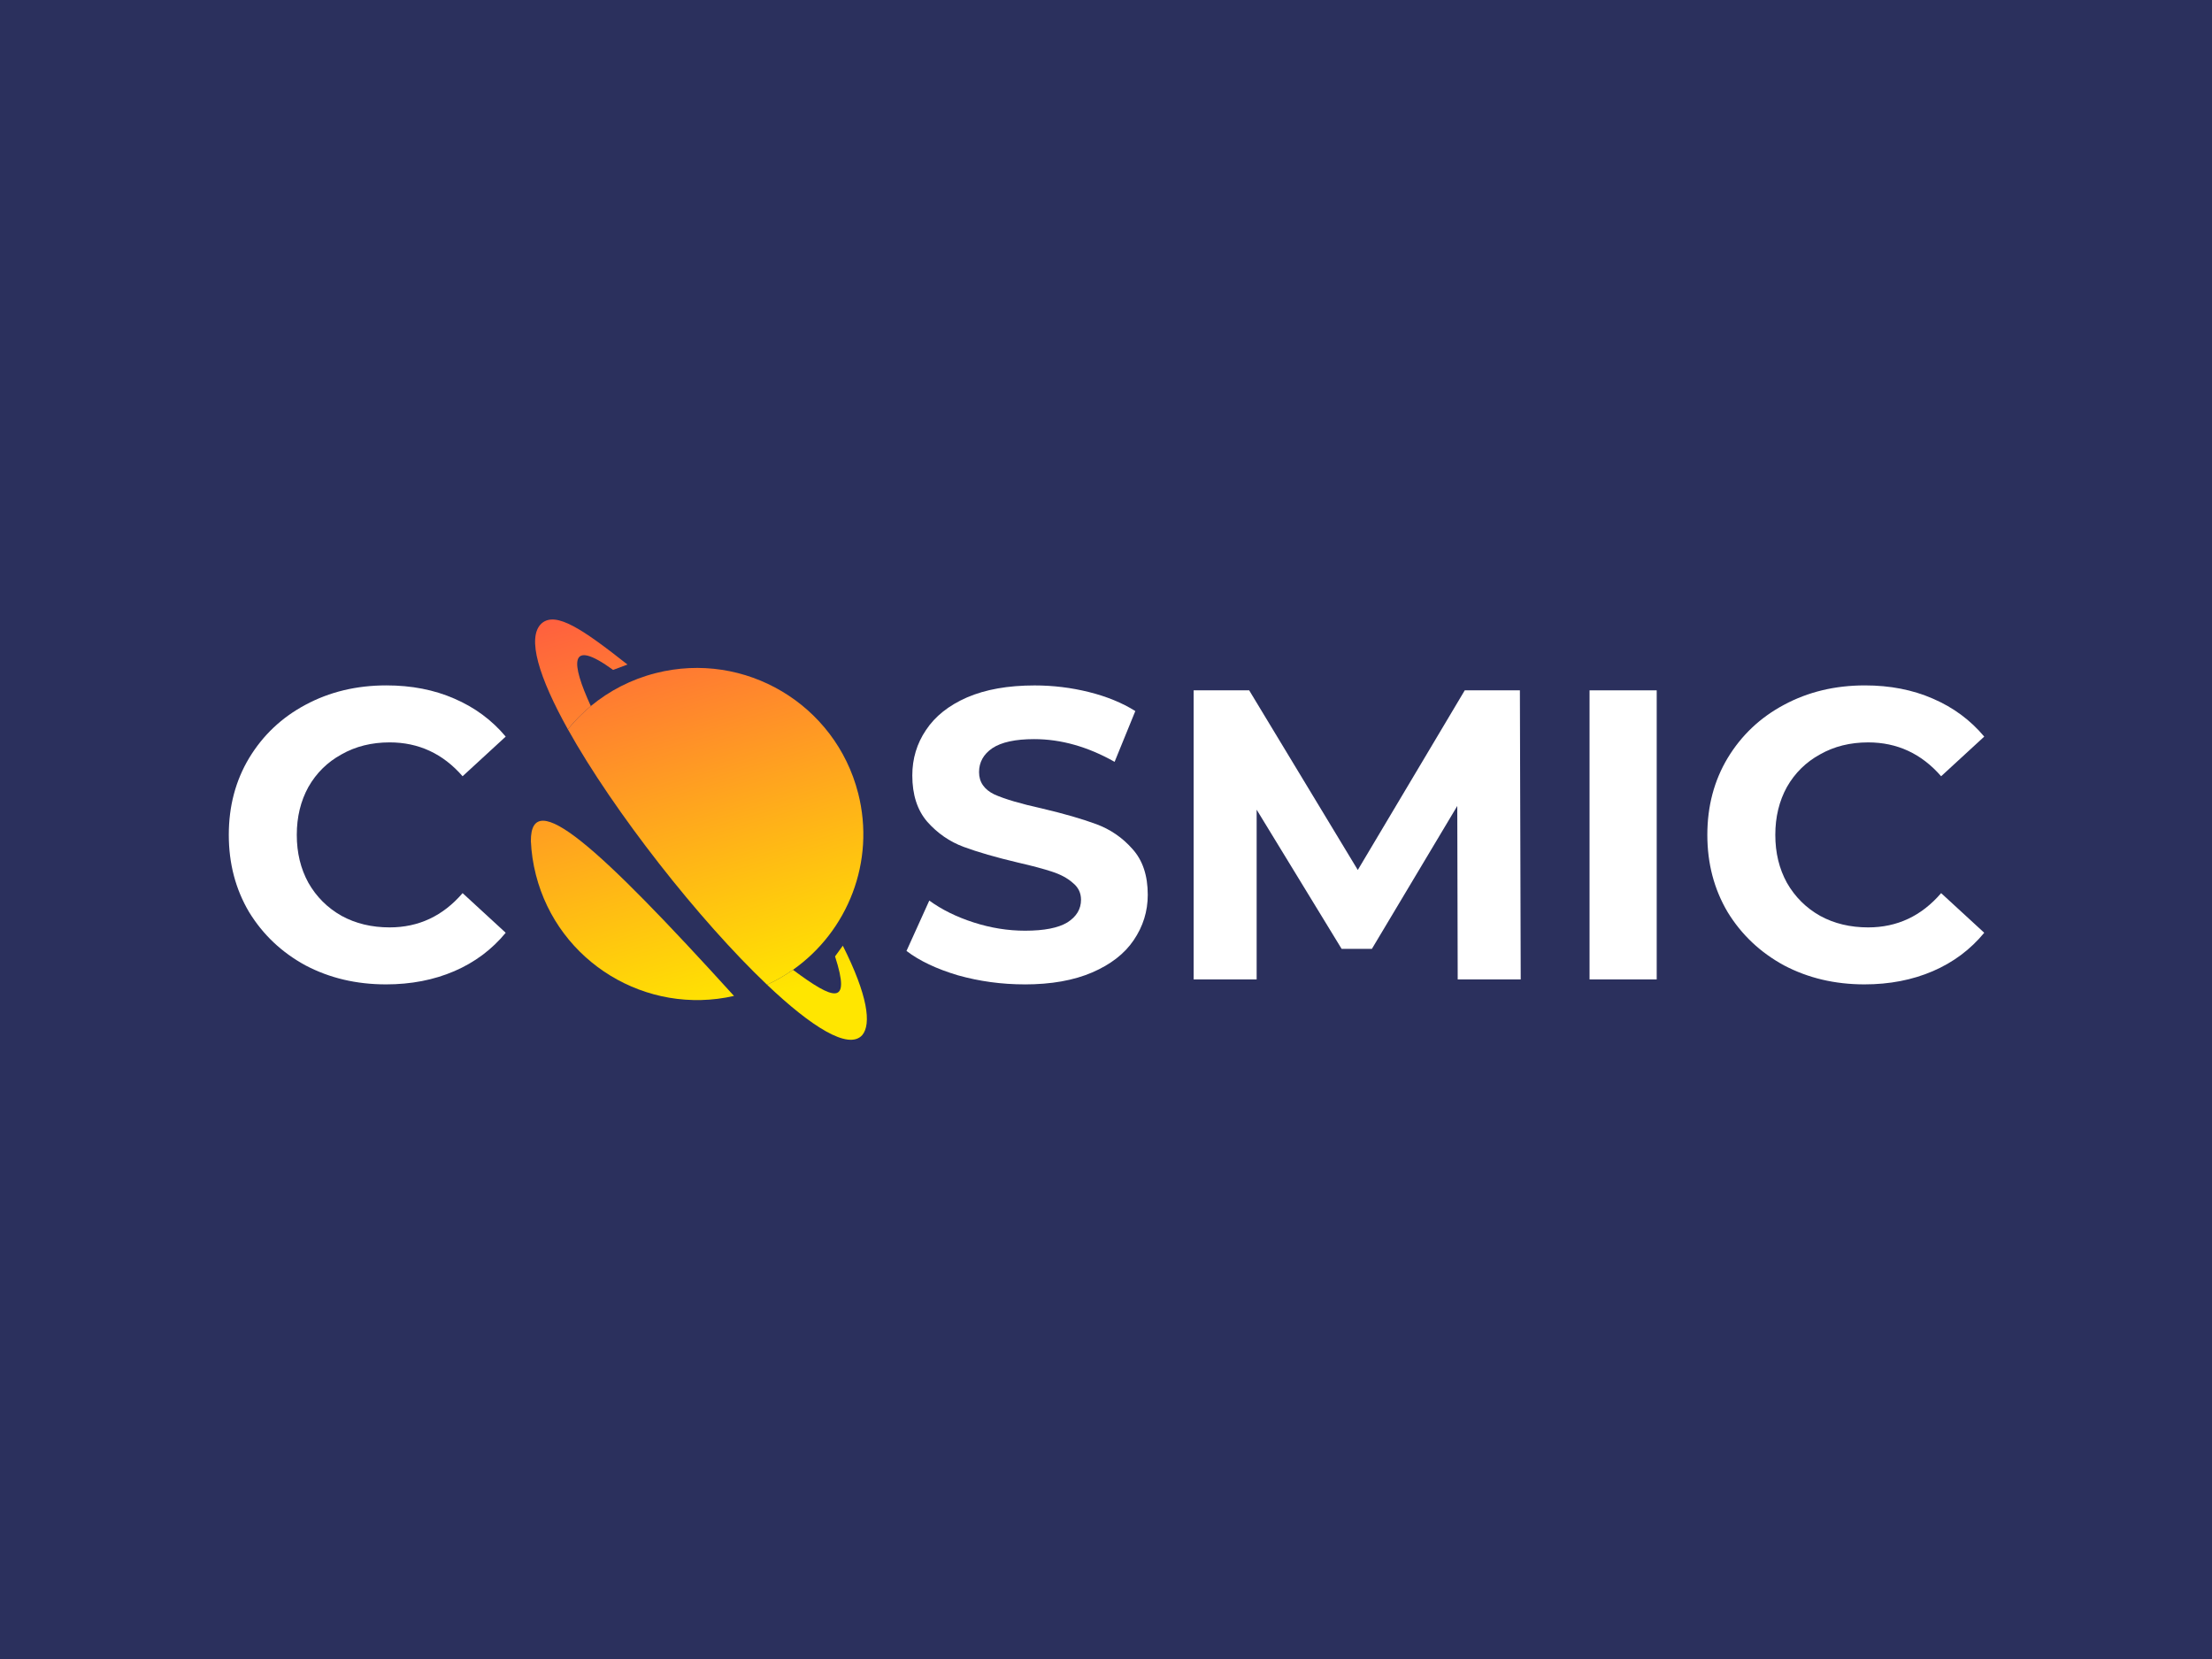 <?xml version="1.0" encoding="UTF-8" standalone="no"?>
<svg
   width="120"
   height="90"
   viewBox="0 0 120 90"
   version="1.1"
   id="svg32"
   inkscape:version="1.1 (c68e22c387, 2021-05-23)"
   sodipodi:docname="cosmic.svg"
   xmlns:inkscape="http://www.inkscape.org/namespaces/inkscape"
   xmlns:sodipodi="http://sodipodi.sourceforge.net/DTD/sodipodi-0.dtd"
   xmlns:xlink="http://www.w3.org/1999/xlink"
   xmlns="http://www.w3.org/2000/svg"
   xmlns:svg="http://www.w3.org/2000/svg"
   xmlns:rdf="http://www.w3.org/1999/02/22-rdf-syntax-ns#"
   xmlns:cc="http://creativecommons.org/ns#"
   xmlns:dc="http://purl.org/dc/elements/1.1/">
  <defs
     id="defs26">
    <linearGradient
       id="SVGID_1_"
       gradientUnits="userSpaceOnUse"
       x1="109.597"
       y1="1332.561"
       x2="123.043"
       y2="1332.561"
       gradientTransform="translate(0,-1265.5)">
      <stop
         offset="0"
         stop-color="#454545"
         id="stop54" />
      <stop
         offset=".16"
         stop-color="#353535"
         id="stop56" />
      <stop
         offset=".5"
         stop-color="#181818"
         id="stop58" />
      <stop
         offset=".79"
         stop-color="#060606"
         id="stop60" />
      <stop
         offset="1"
         id="stop62" />
    </linearGradient>
    <linearGradient
       id="SVGID_2_"
       gradientUnits="userSpaceOnUse"
       x1="82.21"
       y1="1323.474"
       x2="102.701"
       y2="1323.474"
       gradientTransform="translate(0,-1265.5)">
      <stop
         offset="0"
         stop-color="#454545"
         id="stop67" />
      <stop
         offset=".16"
         stop-color="#353535"
         id="stop69" />
      <stop
         offset=".5"
         stop-color="#181818"
         id="stop71" />
      <stop
         offset=".79"
         stop-color="#060606"
         id="stop73" />
      <stop
         offset="1"
         id="stop75" />
    </linearGradient>
    <linearGradient
       data-v-6d7863d9=""
       id="paint0"
       x1="35.453"
       y1="-0.784"
       x2="46.356"
       y2="37.045"
       gradientUnits="userSpaceOnUse">
      <stop
         data-v-6d7863d9=""
         offset="0%"
         stop-color="#FF006B"
         id="stop836" />
      <stop
         data-v-6d7863d9=""
         offset="100%"
         stop-color="#FFE600"
         id="stop838" />
    </linearGradient>
    <linearGradient
       inkscape:collect="always"
       xlink:href="#paint0"
       id="linearGradient895"
       gradientUnits="userSpaceOnUse"
       x1="35.453"
       y1="-0.784"
       x2="46.356"
       y2="37.045"
       gradientTransform="matrix(1.345,0,0,1.345,-42.595,-9.743)" />
    <linearGradient
       inkscape:collect="always"
       xlink:href="#paint0"
       id="linearGradient897"
       gradientUnits="userSpaceOnUse"
       x1="35.453"
       y1="-0.784"
       x2="46.356"
       y2="37.045"
       gradientTransform="matrix(1.345,0,0,1.345,-42.595,-9.743)" />
    <linearGradient
       inkscape:collect="always"
       xlink:href="#paint0"
       id="linearGradient899"
       gradientUnits="userSpaceOnUse"
       x1="35.453"
       y1="-0.784"
       x2="46.356"
       y2="37.045"
       gradientTransform="matrix(1.345,0,0,1.345,-42.595,-9.743)" />
    <linearGradient
       inkscape:collect="always"
       xlink:href="#paint0"
       id="linearGradient901"
       gradientUnits="userSpaceOnUse"
       x1="35.453"
       y1="-0.784"
       x2="46.356"
       y2="37.045"
       gradientTransform="matrix(1.345,0,0,1.345,-42.595,-9.743)" />
  </defs>
  <sodipodi:namedview
     id="base"
     pagecolor="#ffffff"
     bordercolor="#666666"
     borderopacity="1.0"
     inkscape:pageopacity="0.0"
     inkscape:pageshadow="2"
     inkscape:zoom="2.8"
     inkscape:cx="69.107143"
     inkscape:cy="27.321429"
     inkscape:document-units="px"
     inkscape:current-layer="el_fCurAelIrH"
     inkscape:document-rotation="0"
     showgrid="false"
     units="px"
     inkscape:window-width="1920"
     inkscape:window-height="1017"
     inkscape:window-x="-8"
     inkscape:window-y="-8"
     inkscape:window-maximized="1"
     inkscape:pagecheckerboard="0" />
  <g
     inkscape:label="Layer 1"
     inkscape:groupmode="layer"
     id="layer1"
     transform="translate(-35.53,-28.656)">
    <g
       id="g73"
       transform="translate(15,-12.857)" />
    <g
       id="el_fCurAelIrH"
       transform="translate(287.466,315.742)">
      <rect
         style="fill:#2b305d;fill-opacity:1;fill-rule:evenodd;stroke-width:1"
         id="rect929"
         width="120"
         height="90"
         x="-251.936"
         y="-287.086" />
      <g
         data-v-6d7863d9=""
         clip-path="url(#clip0)"
         id="g876"
         transform="matrix(0.744,0,0,0.744,-245.476,-256.884)"
         style="stroke-width:1.345">
        <path
           data-v-6d7863d9=""
           d="m 66.029,31.183 c -1.673,0 -3.295,-0.221 -4.866,-0.662 -1.552,-0.462 -2.801,-1.054 -3.748,-1.776 l 1.663,-3.674 c 0.907,0.662 1.985,1.194 3.234,1.596 1.249,0.402 2.499,0.602 3.748,0.602 1.39,0 2.418,-0.201 3.083,-0.602 0.665,-0.421 0.998,-0.974 0.998,-1.656 0,-0.502 -0.202,-0.913 -0.605,-1.234 -0.383,-0.341 -0.887,-0.612 -1.511,-0.813 -0.605,-0.201 -1.431,-0.422 -2.478,-0.662 -1.612,-0.381 -2.932,-0.763 -3.96,-1.144 -1.028,-0.381 -1.914,-0.994 -2.66,-1.837 -0.725,-0.843 -1.088,-1.967 -1.088,-3.372 0,-1.224 0.333,-2.329 0.998,-3.312 0.665,-1.004 1.662,-1.797 2.992,-2.379 1.35,-0.582 2.992,-0.873 4.927,-0.873 1.35,0 2.67,0.161 3.96,0.482 1.29,0.321 2.418,0.783 3.385,1.385 l -1.511,3.704 c -1.955,-1.104 -3.909,-1.656 -5.864,-1.656 -1.37,0 -2.388,0.221 -3.053,0.662 -0.645,0.442 -0.967,1.024 -0.967,1.746 0,0.723 0.373,1.265 1.118,1.626 0.766,0.341 1.924,0.682 3.476,1.024 1.612,0.381 2.932,0.763 3.96,1.144 1.028,0.381 1.904,0.984 2.63,1.807 0.746,0.823 1.118,1.937 1.118,3.342 0,1.204 -0.343,2.308 -1.028,3.312 -0.665,0.984 -1.673,1.766 -3.023,2.349 -1.35,0.582 -2.992,0.873 -4.927,0.873 z"
           fill="#ffffff"
           id="path858"
           style="stroke-width:1.808" />
        <path
           data-v-6d7863d9=""
           d="M 97.607,30.821 97.576,18.174 91.35,28.593 H 89.143 L 82.947,18.445 V 30.821 H 78.353 V 9.743 h 4.05 L 90.322,22.842 98.121,9.743 h 4.021 l 0.06,21.078 z"
           fill="#ffffff"
           id="path860"
           style="stroke-width:1.808" />
        <path
           data-v-6d7863d9=""
           d="m 107.221,9.743 h 4.897 V 30.821 h -4.897 z"
           fill="#ffffff"
           id="path862"
           style="stroke-width:1.808" />
        <path
           data-v-6d7863d9=""
           d="m 127.265,31.183 c -2.156,0 -4.111,-0.462 -5.864,-1.385 -1.733,-0.944 -3.103,-2.238 -4.111,-3.884 -0.987,-1.666 -1.481,-3.543 -1.481,-5.631 0,-2.088 0.494,-3.955 1.481,-5.601 1.008,-1.666 2.378,-2.961 4.111,-3.884 1.753,-0.943 3.718,-1.415 5.894,-1.415 1.834,0 3.486,0.321 4.957,0.964 1.491,0.642 2.741,1.566 3.748,2.77 l -3.143,2.891 c -1.431,-1.646 -3.204,-2.469 -5.32,-2.469 -1.31,0 -2.479,0.291 -3.506,0.873 -1.028,0.562 -1.834,1.355 -2.419,2.379 -0.564,1.024 -0.846,2.188 -0.846,3.493 0,1.305 0.282,2.469 0.846,3.493 0.585,1.024 1.391,1.827 2.419,2.409 1.027,0.562 2.196,0.843 3.506,0.843 2.116,0 3.889,-0.833 5.32,-2.499 L 136,27.419 c -1.007,1.224 -2.257,2.158 -3.748,2.8 -1.491,0.642 -3.154,0.964 -4.987,0.964 z"
           fill="#ffffff"
           id="path864"
           style="stroke-width:1.808" />
        <path
           data-v-6d7863d9=""
           d="m 19.456,31.183 c -2.156,0 -4.111,-0.462 -5.864,-1.385 C 11.859,28.854 10.489,27.559 9.481,25.913 8.494,24.247 8,22.37 8,20.282 8,18.195 8.494,16.328 9.481,14.682 10.489,13.015 11.859,11.721 13.592,10.797 15.345,9.854 17.31,9.382 19.486,9.382 c 1.834,0 3.486,0.321 4.957,0.964 1.491,0.642 2.74,1.566 3.748,2.77 l -3.143,2.891 c -1.431,-1.646 -3.204,-2.469 -5.32,-2.469 -1.31,0 -2.479,0.291 -3.506,0.873 -1.028,0.562 -1.834,1.355 -2.418,2.379 -0.564,1.024 -0.846,2.188 -0.846,3.493 0,1.305 0.282,2.469 0.846,3.493 0.584,1.024 1.39,1.827 2.418,2.409 1.028,0.562 2.196,0.843 3.506,0.843 2.116,0 3.889,-0.833 5.32,-2.499 l 3.143,2.891 c -1.008,1.224 -2.257,2.158 -3.748,2.8 -1.491,0.642 -3.154,0.964 -4.987,0.964 z"
           fill="#ffffff"
           id="path866"
           style="stroke-width:1.808" />
        <path
           data-v-6d7863d9=""
           d="m 36.022,8.254 1.048,-0.393 C 33.837,5.316 31.86,3.954 30.815,4.856 29.681,5.874 30.647,8.858 32.722,12.581 33.221,11.966 33.782,11.399 34.397,10.888 32.959,7.755 32.754,5.874 36.022,8.254 Z"
           fill="url(#paint0)"
           class="orange"
           id="path868"
           style="fill:url(#linearGradient895);stroke-width:1.345" />
        <path
           data-v-6d7863d9=""
           d="M 53.889,17.241 C 52.233,10.759 45.632,6.838 39.144,8.483 c -1.802,0.457 -3.405,1.295 -4.746,2.405 -0.616,0.51 -1.177,1.078 -1.675,1.693 3.344,6 9.567,13.921 14.525,18.628 0.669,-0.309 1.301,-0.674 1.89,-1.089 3.985,-2.807 6.03,-7.874 4.752,-12.879 z"
           fill="url(#paint1)"
           class="orange"
           id="path870"
           style="fill:url(#linearGradient897);stroke-width:1.345" />
        <path
           data-v-6d7863d9=""
           d="m 54.184,34.889 c 0.686,-0.811 0.406,-2.908 -1.412,-6.527 l -0.566,0.781 c 1.179,3.64 -0.074,3.207 -3.069,0.977 -0.589,0.415 -1.221,0.78 -1.89,1.089 3.237,3.073 5.934,4.776 6.937,3.68 z"
           fill="url(#paint2)"
           class="orange"
           id="path872"
           style="fill:url(#linearGradient899);stroke-width:1.345" />
        <path
           data-v-6d7863d9=""
           d="M 44.838,32.026 C 34.936,21.123 30.002,16.665 30.026,20.739 c 0.037,0.814 0.157,1.636 0.367,2.457 1.63,6.381 8.054,10.281 14.444,8.83 z"
           fill="url(#paint3)"
           class="orange"
           id="path874"
           style="fill:url(#linearGradient901);stroke-width:1.345" />
      </g>
    </g>
  </g>
</svg>
